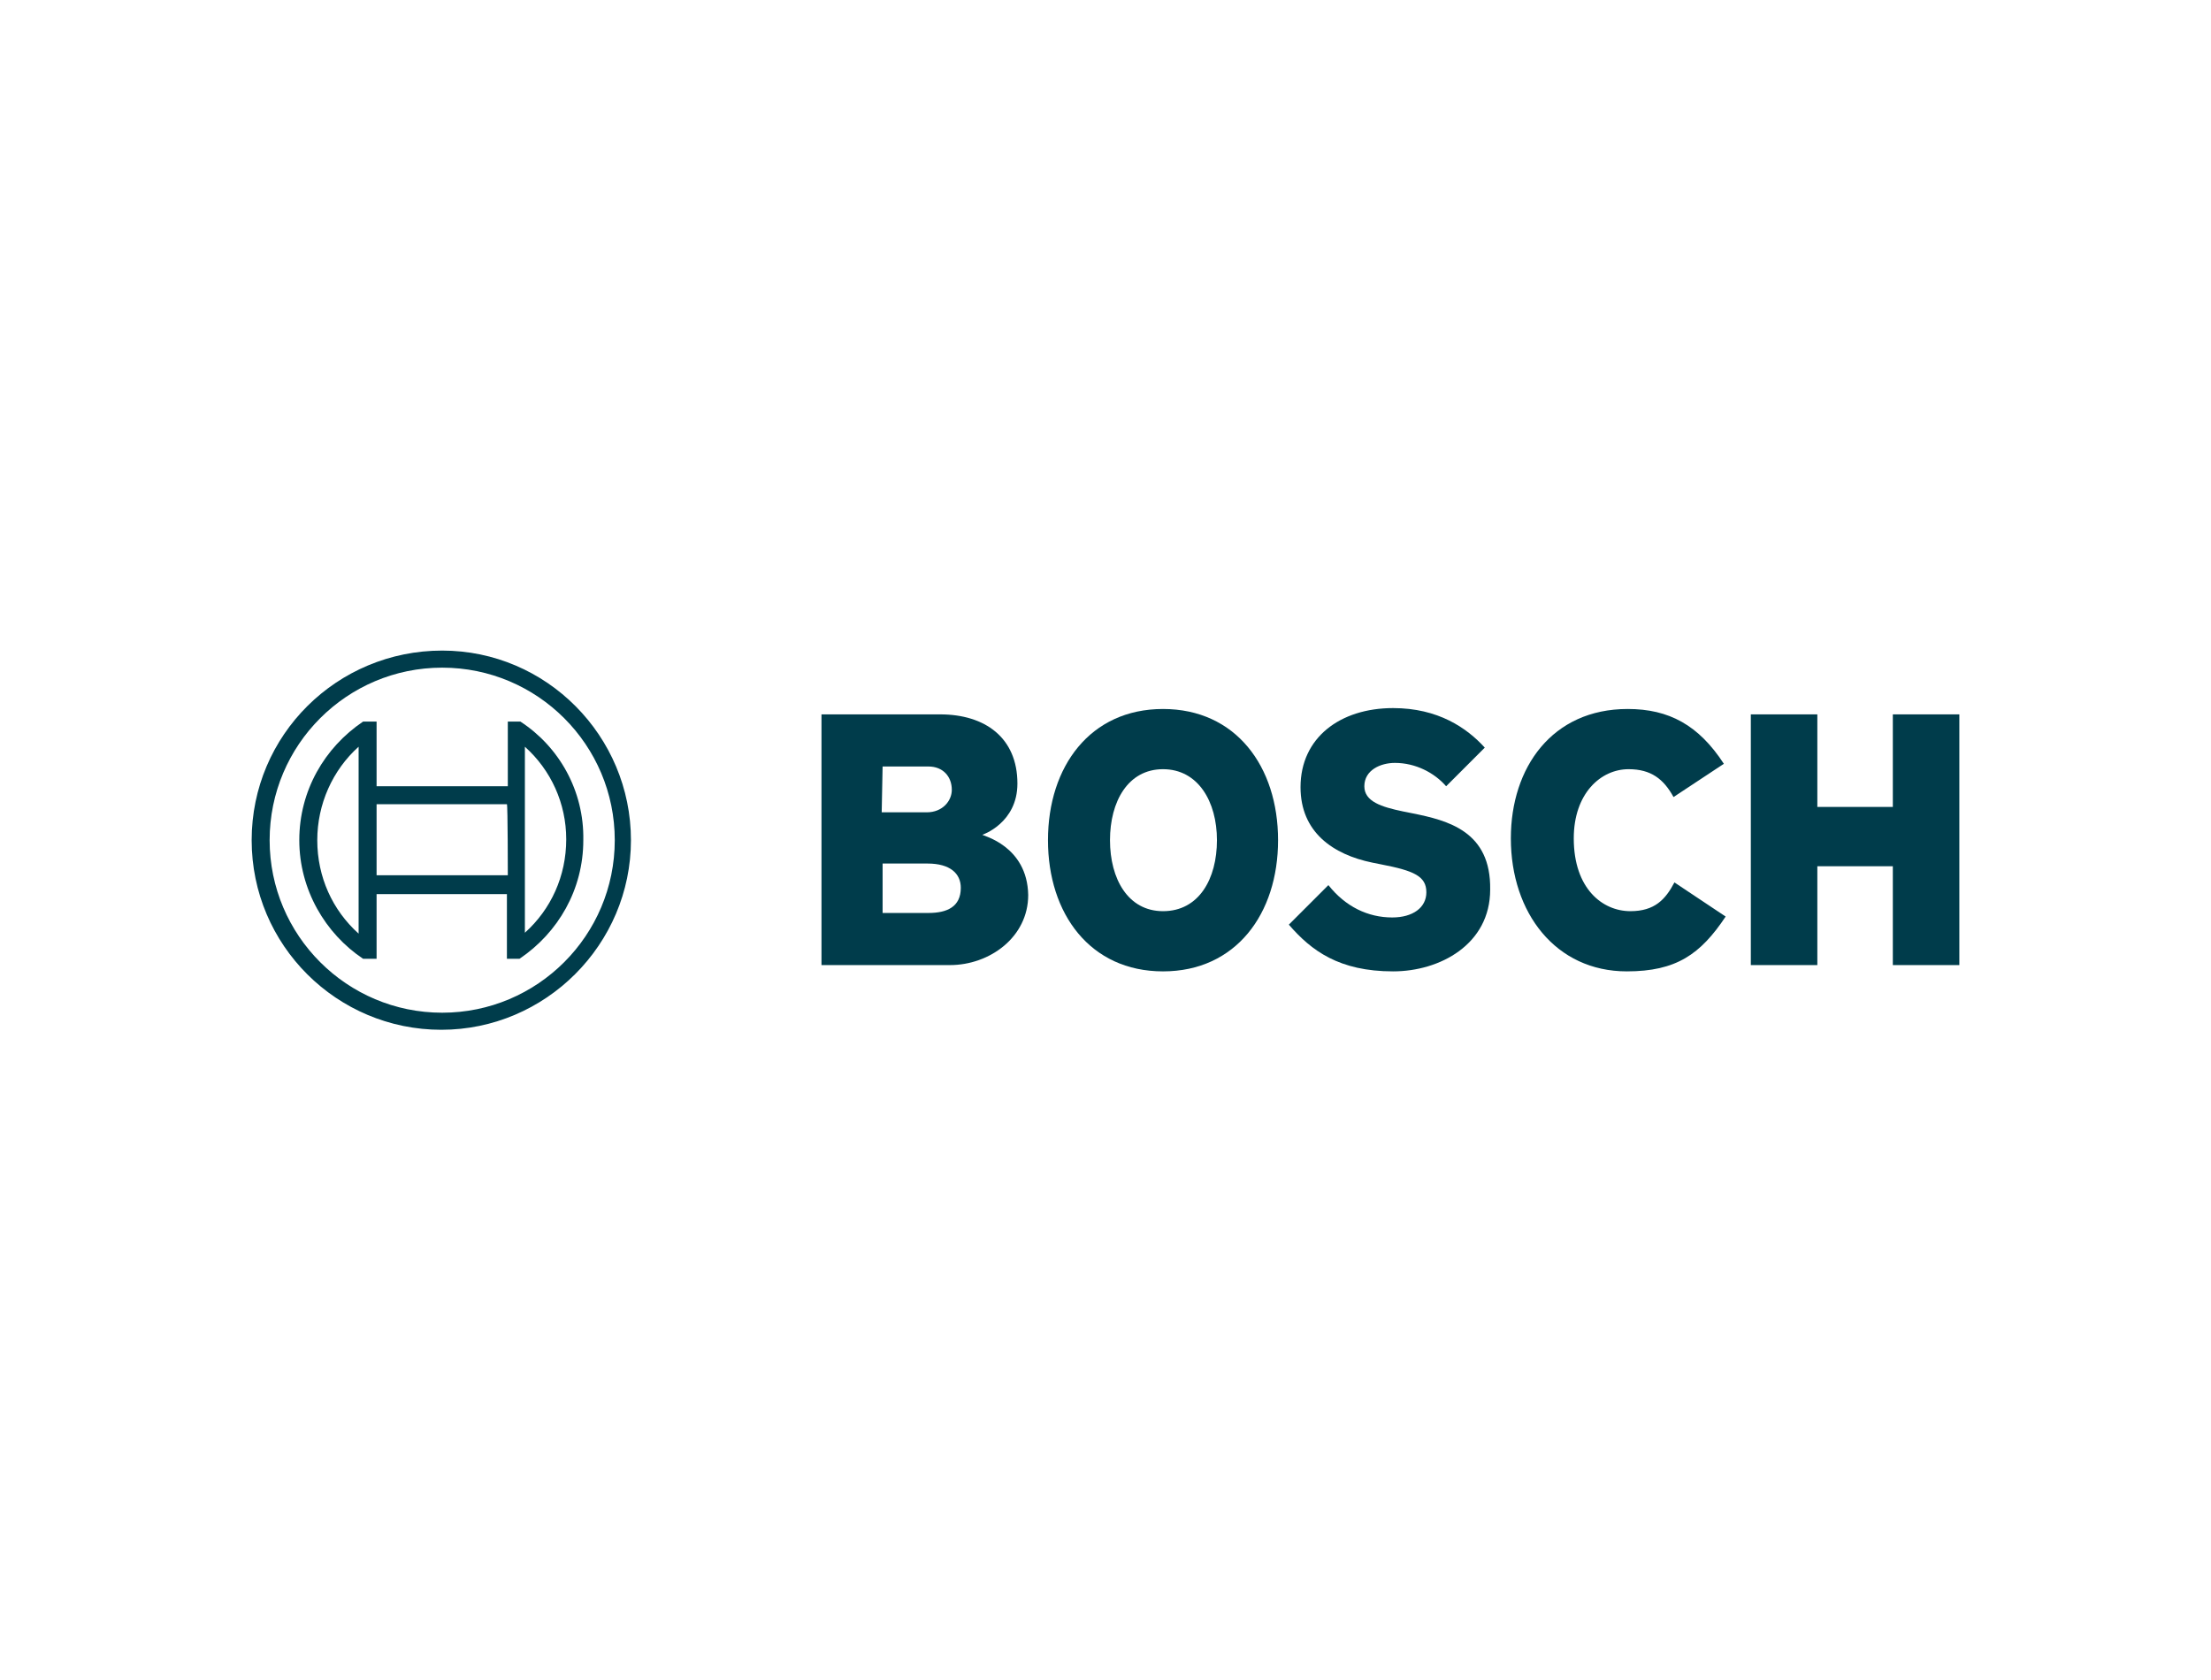 <?xml version="1.0" encoding="utf-8"?>
<!-- Generator: Adobe Illustrator 25.4.1, SVG Export Plug-In . SVG Version: 6.00 Build 0)  -->
<svg version="1.1" id="Ebene_1" xmlns="http://www.w3.org/2000/svg" xmlns:xlink="http://www.w3.org/1999/xlink" x="0px" y="0px"
	 viewBox="0 0 246 187" style="enable-background:new 0 0 246 187;" xml:space="preserve">
<style type="text/css">
	.st0{fill:#003C4B;}
</style>
<g>
	<g>
		<g>
			<path class="st0" d="M109.3,92.9c0,0,3.9-1.3,3.9-5.7c0-5.1-3.6-7.7-8.6-7.7H91.4v27.9h14.3c4.4,0,8.7-3.1,8.7-7.8
				C114.3,94.1,109.3,93,109.3,92.9z M98.2,85.3h5.1c1.6,0,2.6,1.1,2.6,2.6c0,1.2-1,2.5-2.8,2.5h-5L98.2,85.3L98.2,85.3z
				 M103.3,101.6h-5.1v-5.5h5c2.5,0,3.7,1.1,3.7,2.7C106.9,100.9,105.4,101.6,103.3,101.6z"/>
			<path class="st0" d="M129.4,78.9c-8.1,0-12.8,6.4-12.8,14.6c0,8.2,4.7,14.6,12.8,14.6c8.1,0,12.8-6.4,12.8-14.6
				C142.2,85.3,137.5,78.9,129.4,78.9z M129.4,101.4c-3.9,0-5.9-3.6-5.9-7.9s2-7.9,5.9-7.9c3.9,0,6,3.6,6,7.9
				C135.4,97.8,133.4,101.4,129.4,101.4z"/>
			<path class="st0" d="M157.1,90.5l-1-0.2c-2.4-0.5-4.3-1.1-4.3-2.8c0-1.8,1.8-2.6,3.4-2.6c2.3,0,4.4,1.1,5.7,2.6l4.3-4.3
				c-2-2.2-5.2-4.4-10.2-4.4c-5.9,0-10.3,3.3-10.3,8.8c0,5,3.6,7.5,8,8.4l1,0.2c3.6,0.7,5,1.3,5,3.1c0,1.7-1.5,2.8-3.8,2.8
				c-2.7,0-5.2-1.2-7.1-3.6l-4.4,4.4c2.5,2.9,5.6,5.2,11.6,5.2c5.2,0,10.8-3,10.8-9.1C165.9,92.5,161.1,91.3,157.1,90.5z"/>
			<path class="st0" d="M181.4,101.4c-3.1,0-6.3-2.5-6.3-8.1c0-5,3-7.7,6.1-7.7c2.5,0,3.9,1.1,5,3.1l5.6-3.7
				c-2.8-4.3-6.1-6.1-10.7-6.1c-8.4,0-13,6.5-13,14.4c0,8.3,5,14.8,12.9,14.8c5.5,0,8.2-1.9,11-6.1l-5.7-3.8
				C185.3,100.1,184.1,101.4,181.4,101.4z"/>
			<polygon class="st0" points="210.6,79.5 210.6,89.8 202.2,89.8 202.2,79.5 194.8,79.5 194.8,107.4 202.2,107.4 202.2,96.4 
				210.6,96.4 210.6,107.4 218,107.4 218,79.5 			"/>
		</g>
	</g>
	<g id="_x38_7_x2F_87_x2F_87__x7C__0_x2F_0_x2F_0">
		<g>
			<path class="st0" d="M49.2,72.4C37.5,72.4,28,81.8,28,93.5s9.5,21.1,21.1,21.1s21.1-9.5,21.1-21.1S60.8,72.4,49.2,72.4z
				 M49.2,112.7c-10.6,0-19.2-8.6-19.2-19.2s8.6-19.2,19.2-19.2s19.2,8.6,19.2,19.2S59.8,112.7,49.2,112.7z"/>
			<path class="st0" d="M57.9,80.3h-1.4v7.2H41.9v-7.2h-1.5c-4.3,2.9-7.1,7.7-7.1,13.2c0,5.5,2.9,10.4,7.1,13.2h1.5v-7.2h14.5v7.2
				h1.4c4.3-2.9,7.1-7.7,7.1-13.2C65,88,62.2,83.1,57.9,80.3z M39.9,103.9c-2.9-2.6-4.6-6.3-4.6-10.4c0-4,1.7-7.8,4.6-10.4V103.9z
				 M56.5,97.4H41.9v-7.9h14.5C56.5,89.6,56.5,97.4,56.5,97.4z M58.4,103.8v-4.4l0,0V87.5l0,0v-4.4c2.9,2.6,4.6,6.3,4.6,10.3
				C63,97.5,61.3,101.2,58.4,103.8z"/>
		</g>
	</g>
</g>
</svg>
